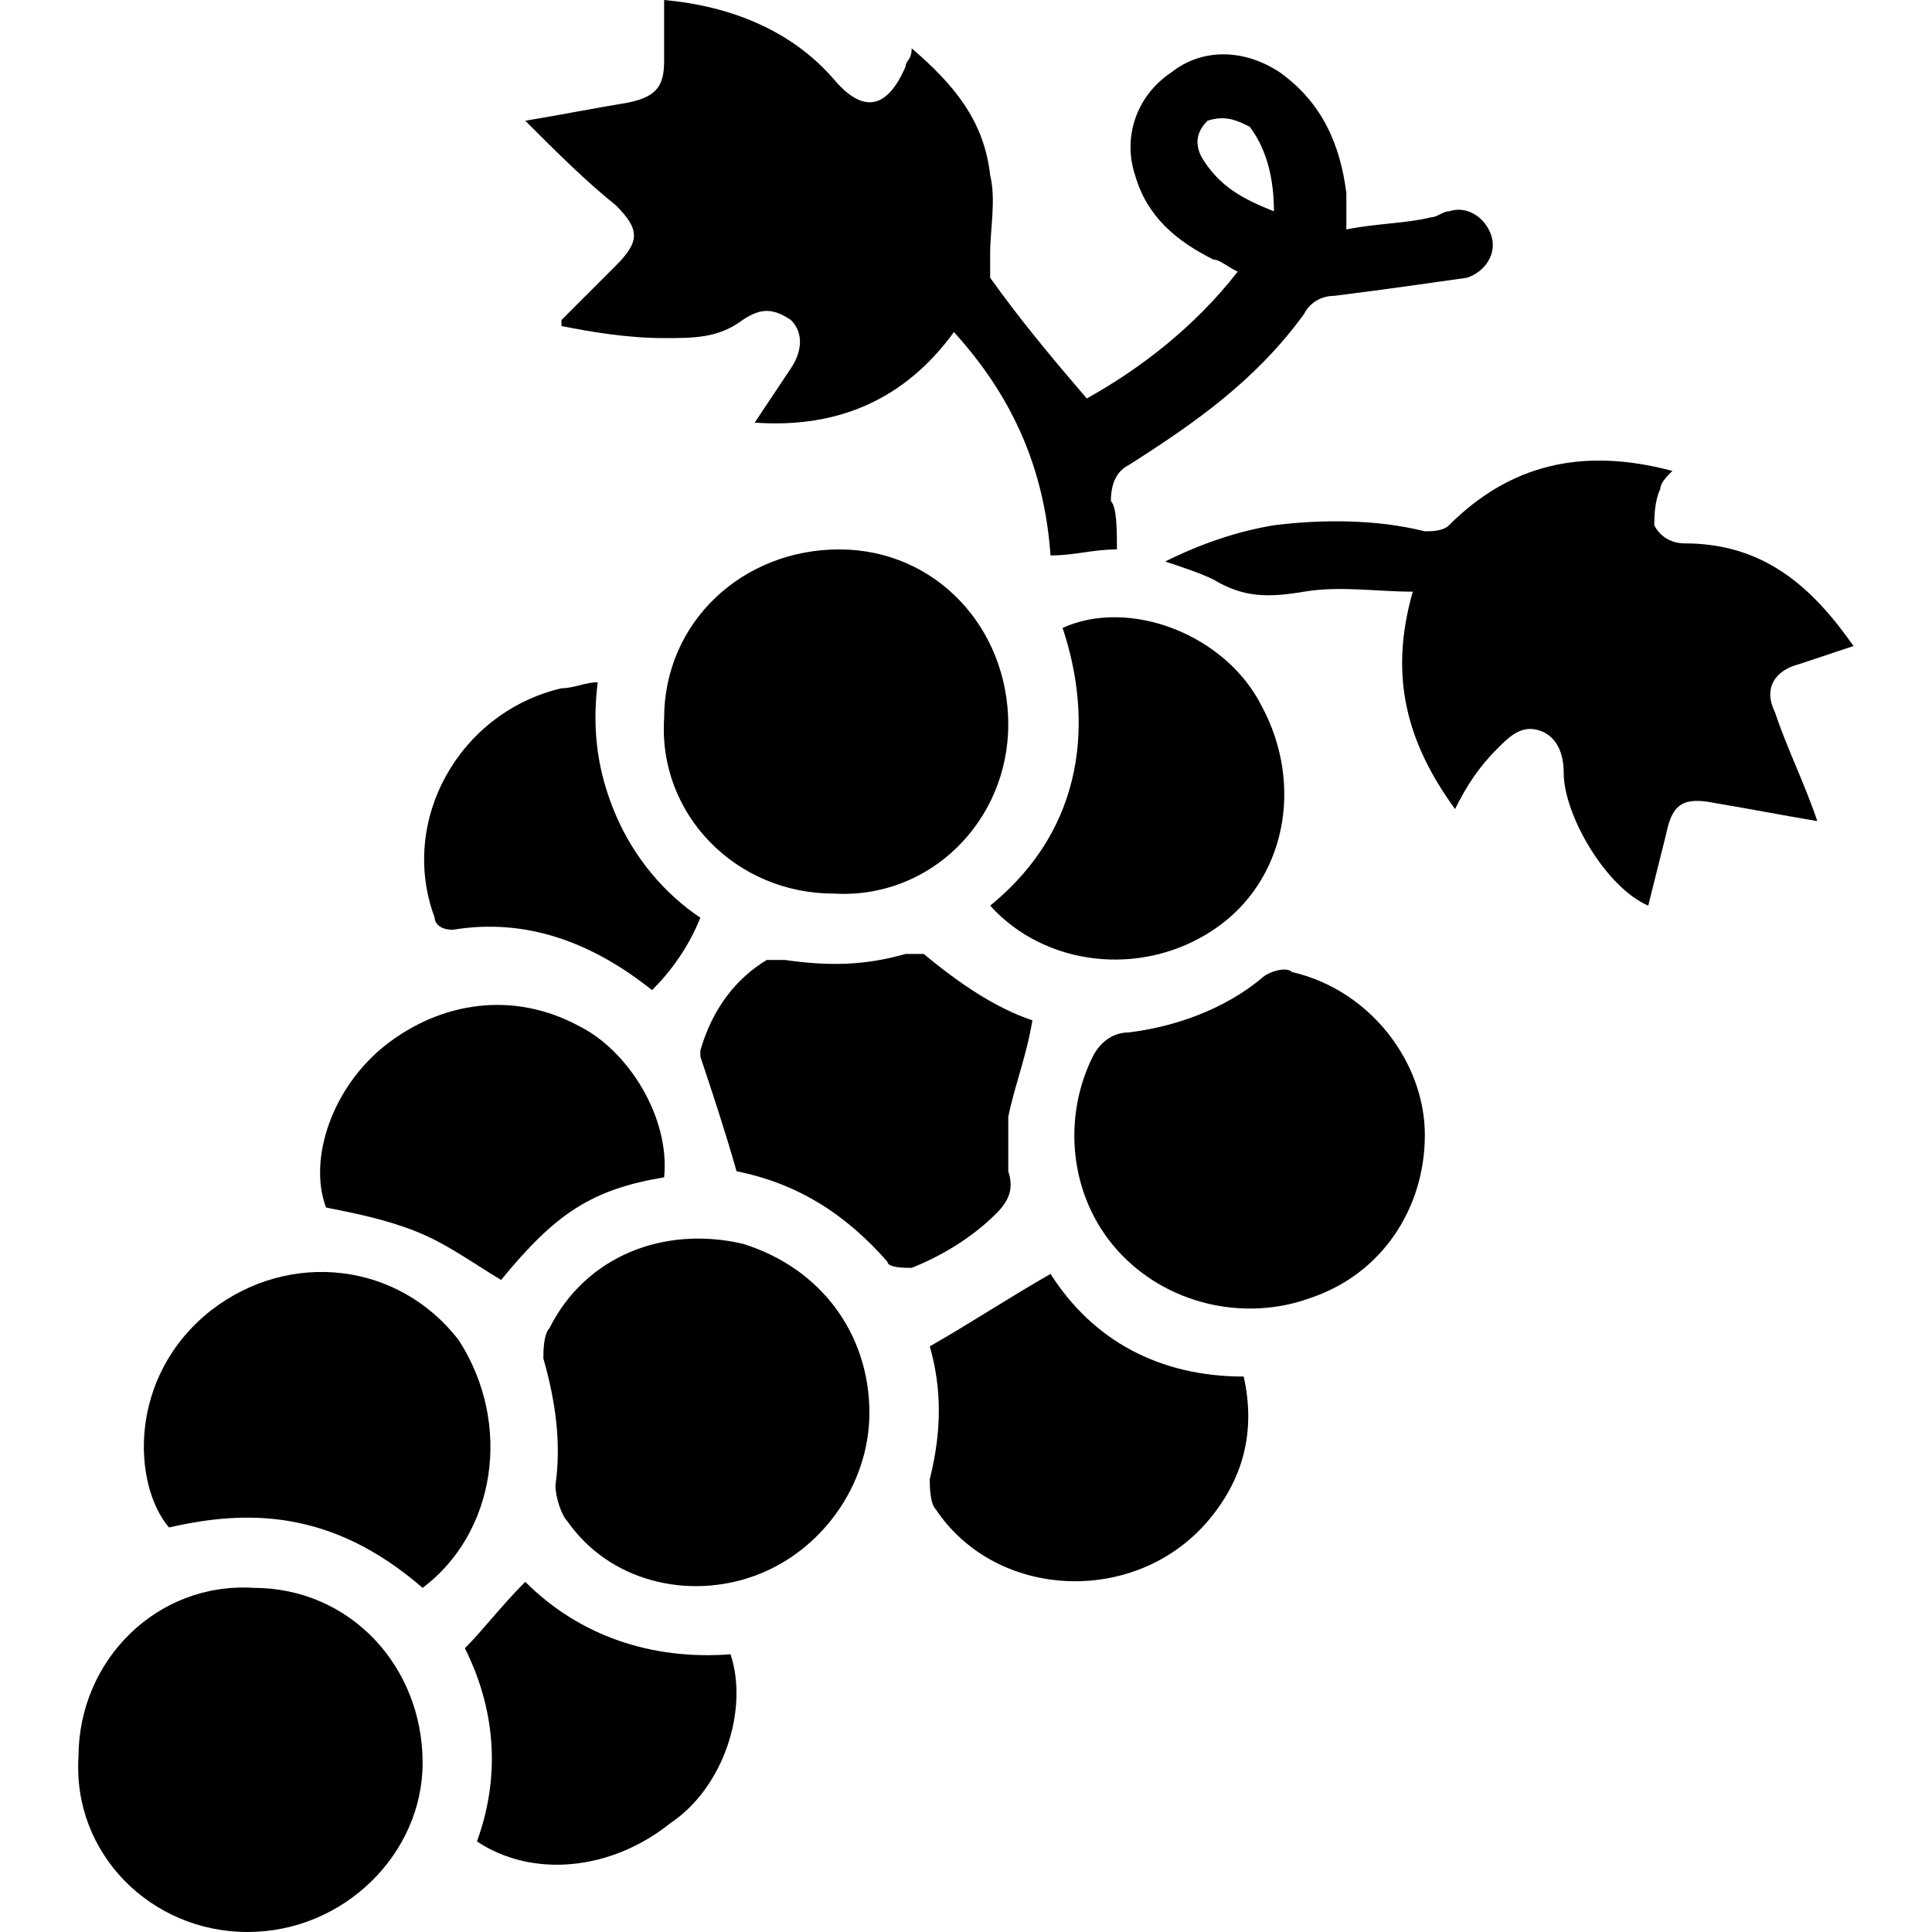 <?xml version="1.0" encoding="utf-8"?>
<svg version="1.1" id="Layer_1" xmlns="http://www.w3.org/2000/svg" xmlns:xlink="http://www.w3.org/1999/xlink" x="0px" y="0px"
	 viewBox="0 0 32 32" style="enable-background:new 0 0 32 32;" xml:space="preserve">
<g>
	<path d="M18.5,9.1c-0.4,0-0.7,0.1-1.1,0.1c-0.1-1.4-0.6-2.6-1.6-3.7C15,6.6,13.9,7.1,12.5,7c0.2-0.3,0.4-0.6,0.6-0.9
		c0.2-0.3,0.2-0.6,0-0.8c-0.3-0.2-0.5-0.2-0.8,0c-0.4,0.3-0.8,0.3-1.3,0.3c-0.6,0-1.2-0.1-1.7-0.2V5.3C9.6,5,9.9,4.7,10.2,4.4
		c0.4-0.4,0.4-0.6,0-1C9.7,3,9.2,2.5,8.7,2c0.6-0.1,1.1-0.2,1.7-0.3C10.9,1.6,11,1.4,11,1c0-0.3,0-0.6,0-1c1.1,0.1,2.1,0.5,2.8,1.3
		c0.5,0.6,0.9,0.5,1.2-0.2C15,1,15.1,1,15.1,0.8c0.7,0.6,1.2,1.2,1.3,2.1c0.1,0.4,0,0.9,0,1.3c0,0.1,0,0.3,0,0.4
		c0.5,0.7,1,1.3,1.6,2c0.9-0.5,1.8-1.2,2.5-2.1c-0.2-0.1-0.3-0.2-0.4-0.2C19.5,4,19,3.6,18.8,2.9c-0.2-0.6,0-1.3,0.6-1.7
		c0.5-0.4,1.2-0.4,1.8,0c0.7,0.5,1,1.2,1.1,2c0,0.2,0,0.4,0,0.6c0.5-0.1,1-0.1,1.4-0.2c0.1,0,0.2-0.1,0.3-0.1
		c0.3-0.1,0.6,0.1,0.7,0.4c0.1,0.3-0.1,0.6-0.4,0.7c-0.7,0.1-1.4,0.2-2.2,0.3c-0.2,0-0.4,0.1-0.5,0.3c-0.8,1.1-1.8,1.8-2.9,2.5
		c-0.2,0.1-0.3,0.3-0.3,0.6C18.5,8.4,18.5,8.8,18.5,9.1z M21.1,3.5c0-0.5-0.1-1-0.4-1.4C20.5,2,20.3,1.9,20,2
		c-0.2,0.2-0.2,0.4-0.1,0.6C20.2,3.1,20.6,3.3,21.1,3.5z"/>
	<path d="M24.1,13.4c-0.8-1.1-1.1-2.2-0.7-3.6c-0.6,0-1.2-0.1-1.8,0c-0.6,0.1-1,0.1-1.5-0.2c-0.2-0.1-0.5-0.2-0.8-0.3
		c0.6-0.3,1.2-0.5,1.8-0.6c0.8-0.1,1.7-0.1,2.5,0.1c0.1,0,0.3,0,0.4-0.1c1-1,2.2-1.3,3.7-0.9c-0.1,0.1-0.2,0.2-0.2,0.3
		c-0.1,0.2-0.1,0.5-0.1,0.6C27.5,8.9,27.7,9,27.9,9c1.3,0,2.1,0.7,2.8,1.7c-0.3,0.1-0.6,0.2-0.9,0.3c-0.4,0.1-0.6,0.4-0.4,0.8
		c0.2,0.6,0.5,1.2,0.7,1.8c-0.6-0.1-1.1-0.2-1.7-0.3c-0.5-0.1-0.7,0-0.8,0.5c-0.1,0.4-0.2,0.8-0.3,1.2c-0.7-0.3-1.4-1.5-1.4-2.2
		c0-0.3-0.1-0.6-0.4-0.7c-0.3-0.1-0.5,0.1-0.7,0.3C24.5,12.7,24.3,13,24.1,13.4z"/>
	<path d="M16.7,12c0,1.6-1.3,2.9-2.9,2.8c-1.6,0-2.9-1.3-2.8-2.9c0-1.6,1.3-2.8,2.9-2.8C15.5,9.1,16.7,10.4,16.7,12z"/>
	<path d="M4.1,32c-1.6,0-2.9-1.3-2.8-2.9c0-1.6,1.3-2.9,2.9-2.8c1.6,0,2.8,1.3,2.8,2.9C7,30.7,5.7,32,4.1,32z"/>
	<path d="M14.4,23.4c0,1.2-0.8,2.3-1.9,2.7c-1.1,0.4-2.4,0.1-3.1-0.9c-0.1-0.1-0.2-0.4-0.2-0.6c0.1-0.7,0-1.4-0.2-2.1
		c0-0.1,0-0.4,0.1-0.5c0.6-1.2,1.9-1.7,3.2-1.4C13.6,21,14.4,22.1,14.4,23.4z"/>
	<path d="M23.6,18.8c0,1.2-0.7,2.3-1.9,2.7c-1.1,0.4-2.4,0.1-3.2-0.8c-0.8-0.9-0.9-2.2-0.4-3.2c0.1-0.2,0.3-0.4,0.6-0.4
		c0.8-0.1,1.6-0.4,2.2-0.9c0.1-0.1,0.4-0.2,0.5-0.1C22.7,16.4,23.6,17.6,23.6,18.8z"/>
	<path d="M7,26.3c-1.5-1.3-2.9-1.3-4.2-1c-0.6-0.7-0.7-2.5,0.7-3.6c1.3-1,3.1-0.8,4.1,0.5C8.5,23.6,8.2,25.4,7,26.3z"/>
	<path d="M17.1,16.9c-0.1,0.6-0.3,1.1-0.4,1.6c0,0.3,0,0.6,0,0.9c0.1,0.3,0,0.5-0.2,0.7c-0.4,0.4-0.9,0.7-1.4,0.9
		c-0.1,0-0.4,0-0.4-0.1c-0.7-0.8-1.5-1.3-2.5-1.5c-0.2-0.7-0.4-1.3-0.6-1.9v-0.1c0.2-0.7,0.6-1.2,1.1-1.5c0.1,0,0.2,0,0.3,0
		c0.7,0.1,1.3,0.1,2-0.1c0.1,0,0.3,0,0.3,0C15.9,16.3,16.5,16.7,17.1,16.9z"/>
	<path d="M15.4,22.3c0.7-0.4,1.3-0.8,2-1.2c0.7,1.1,1.8,1.7,3.2,1.7c0.2,0.9,0,1.7-0.6,2.4c-1.2,1.4-3.5,1.3-4.5-0.2
		c-0.1-0.1-0.1-0.4-0.1-0.5C15.6,23.7,15.6,23,15.4,22.3z"/>
	<path d="M17.6,10.4c1.1-0.5,2.7,0.1,3.3,1.3c0.7,1.3,0.4,2.9-0.8,3.7c-1.2,0.8-2.8,0.6-3.7-0.4C18,13.7,18.1,11.9,17.6,10.4z"/>
	<path d="M11,19.5c-1.2,0.2-1.8,0.6-2.7,1.7c-0.5-0.3-0.9-0.6-1.4-0.8c-0.5-0.2-1-0.3-1.5-0.4c-0.3-0.8,0.1-2,1-2.7s2.1-0.9,3.2-0.3
		C10.4,17.4,11.1,18.5,11,19.5z"/>
	<path d="M7.9,30.5c0.4-1.1,0.3-2.2-0.2-3.2c0.3-0.3,0.6-0.7,1-1.1c0.9,0.9,2.1,1.3,3.4,1.2c0.3,0.9-0.1,2.2-1,2.8
		C10.1,31,8.8,31.1,7.9,30.5z"/>
	<path d="M10.8,16.4c-1-0.8-2.1-1.2-3.3-1c-0.2,0-0.3-0.1-0.3-0.2c-0.6-1.6,0.4-3.4,2.1-3.8c0.2,0,0.4-0.1,0.6-0.1
		c-0.1,0.8,0,1.5,0.3,2.2s0.8,1.3,1.4,1.7C11.4,15.7,11.1,16.1,10.8,16.4z"/>
</g>
</svg>
